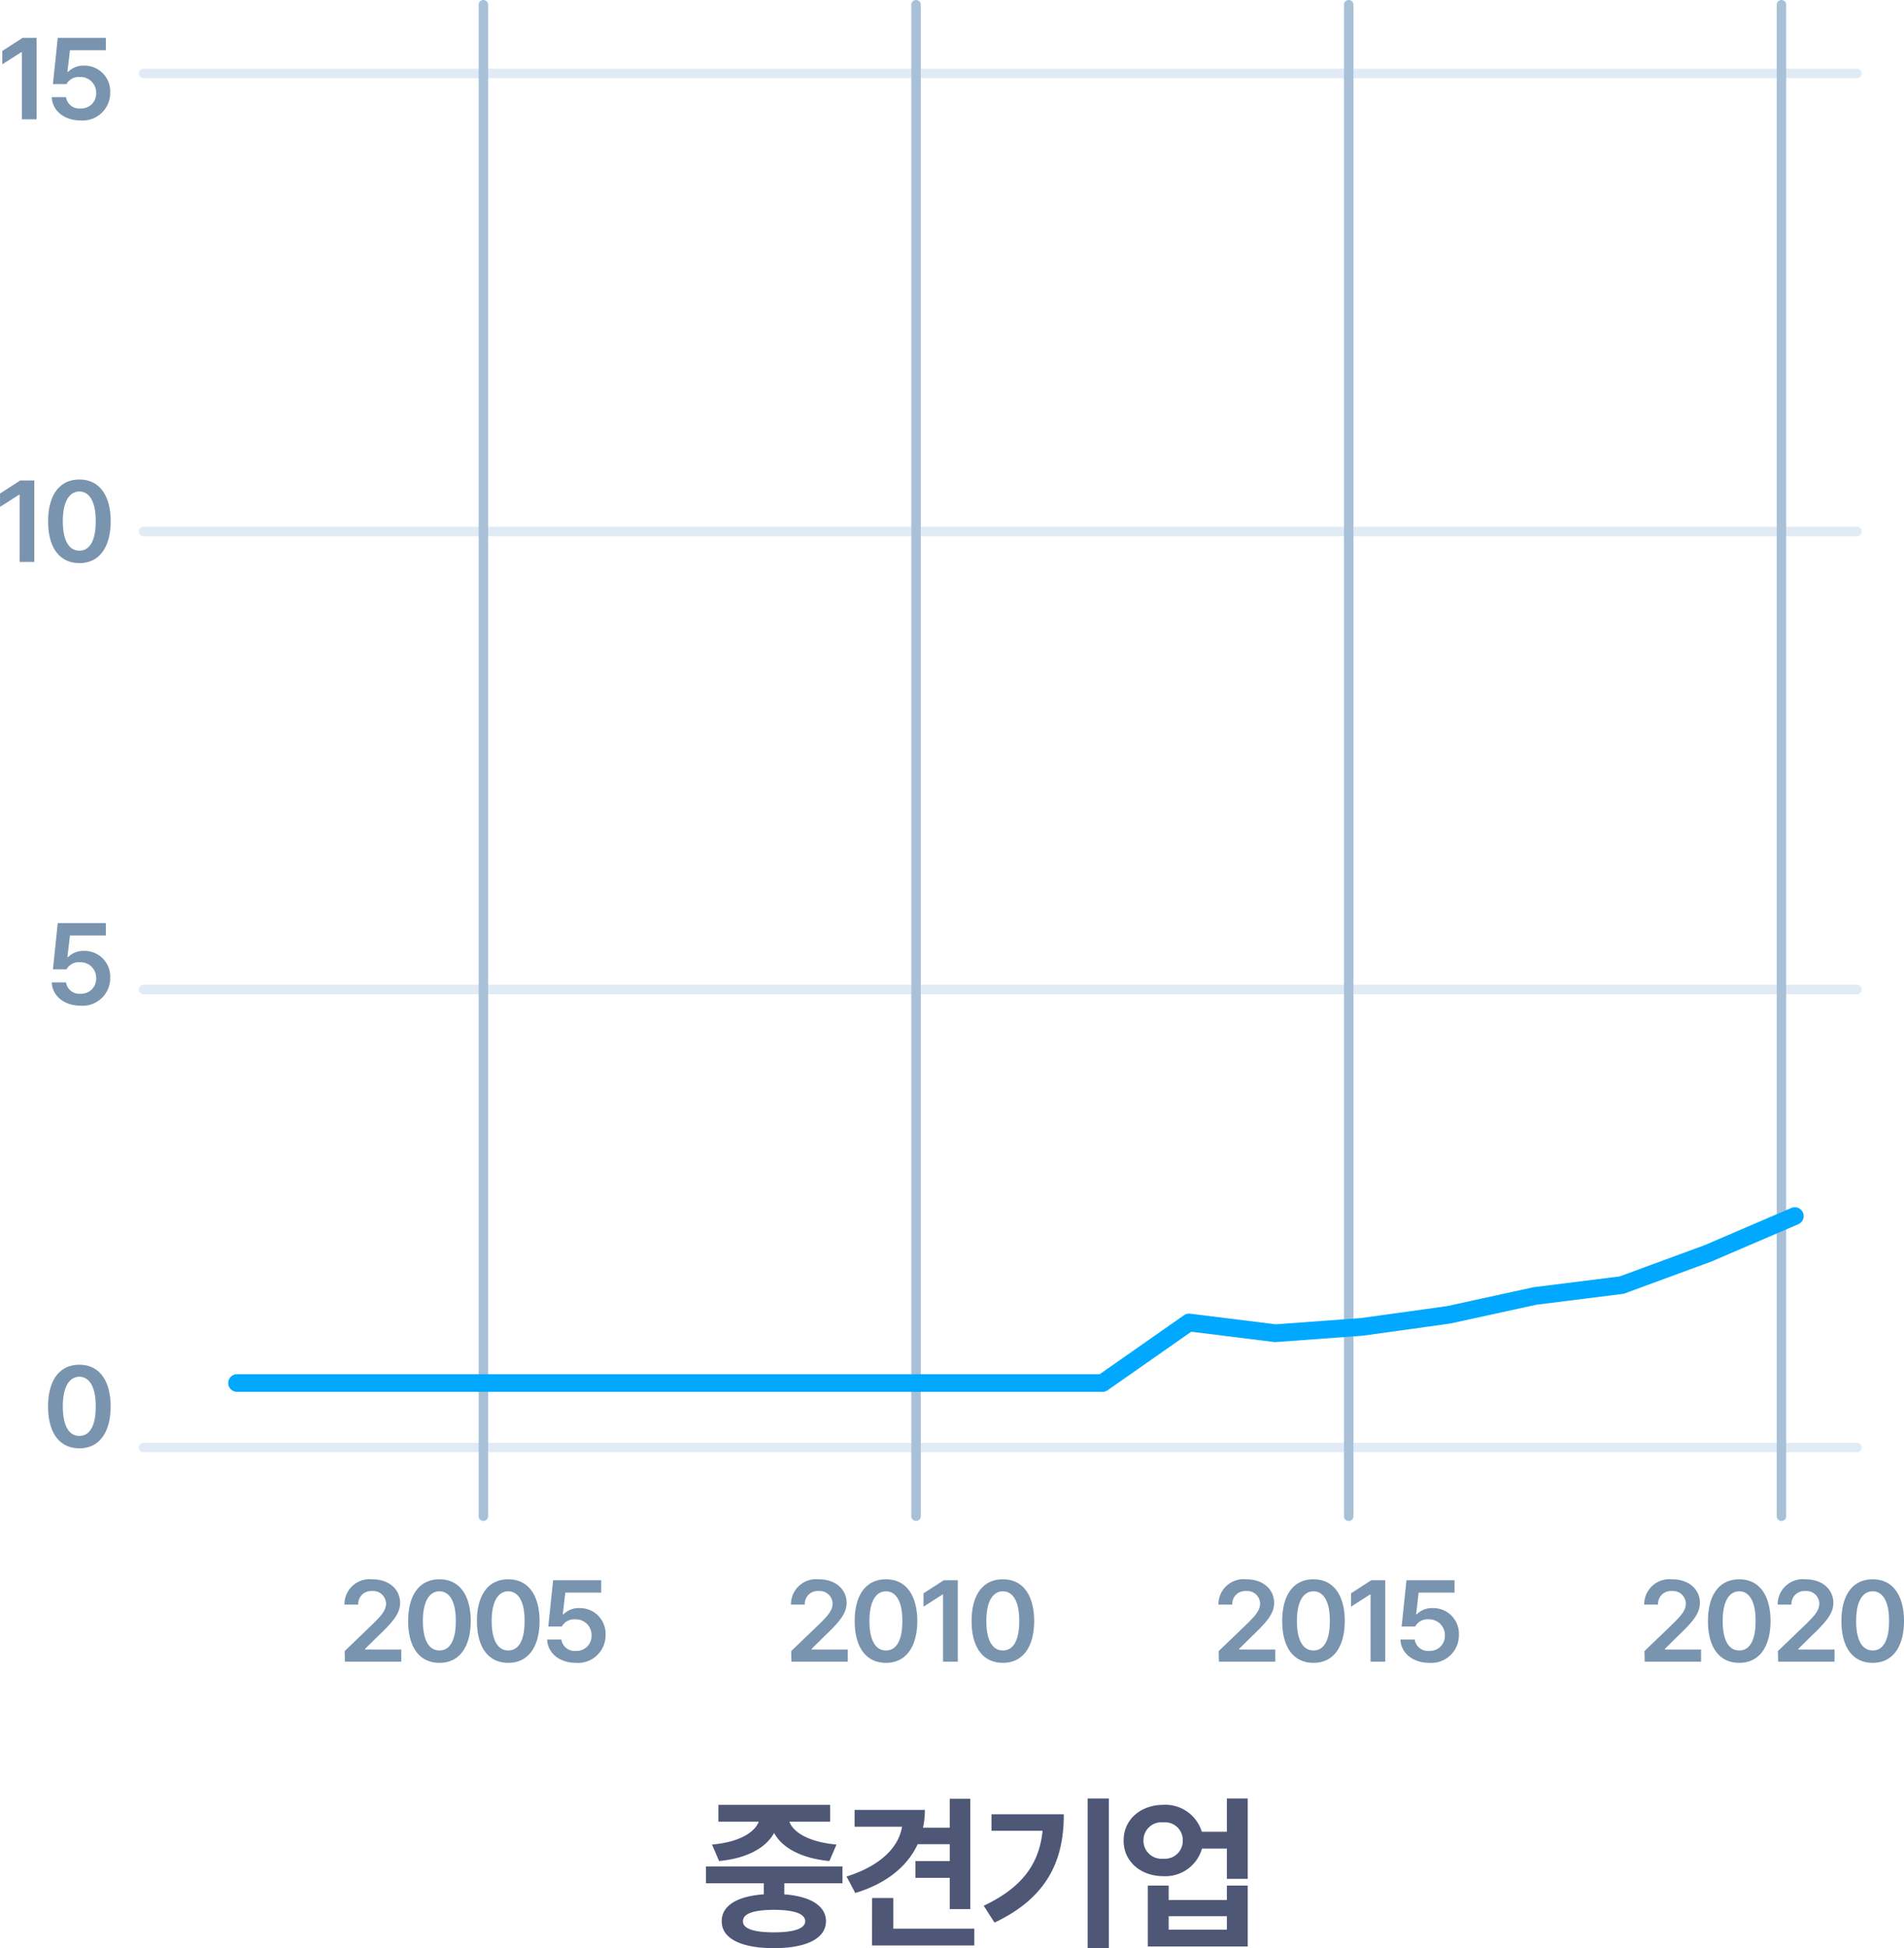 <svg xmlns="http://www.w3.org/2000/svg" width="215.149" height="220.071" viewBox="0 0 215.149 220.071">
  <g id="그룹_420" data-name="그룹 420" transform="translate(-0.896 0.535)">
    <path id="패스_9069" data-name="패스 9069" d="M-8.97-9.2h-1.586l-2.288,1.482v1.508l2.158-1.378h.052V0H-8.97ZM-4,.13A3.117,3.117,0,0,0-.65-3.016,2.9,2.9,0,0,0-3.614-6.058a2.421,2.421,0,0,0-1.794.7h-.078L-5.2-7.8h4.056V-9.2H-6.578l-.546,5.226H-5.59a1.59,1.59,0,0,1,1.534-.806,1.77,1.77,0,0,1,1.82,1.82A1.686,1.686,0,0,1-4-1.222,1.507,1.507,0,0,1-5.642-2.5H-7.254C-7.2-.975-5.85.13-4,.13ZM-9.23,40.8h-1.586L-13.1,42.278v1.508l2.158-1.378h.052V50H-9.23Zm5.1,9.334c2.2,0,3.523-1.716,3.536-4.732-.013-2.99-1.339-4.719-3.536-4.706-2.21-.013-3.536,1.716-3.536,4.706C-7.67,48.414-6.357,50.13-4.134,50.13ZM-6.006,45.4c0-2.184.715-3.341,1.872-3.354,1.144.013,1.859,1.17,1.846,3.354.013,2.21-.7,3.341-1.846,3.328C-5.291,48.739-6.006,47.608-6.006,45.4Zm2,54.732A3.117,3.117,0,0,0-.65,96.984a2.9,2.9,0,0,0-2.964-3.042,2.421,2.421,0,0,0-1.794.7h-.078L-5.2,92.2h4.056V90.8H-6.578l-.546,5.226H-5.59a1.59,1.59,0,0,1,1.534-.806,1.77,1.77,0,0,1,1.82,1.82A1.686,1.686,0,0,1-4,98.778,1.507,1.507,0,0,1-5.642,97.5H-7.254C-7.2,99.025-5.85,100.13-4,100.13Zm-.13,50c2.2,0,3.523-1.716,3.536-4.732-.013-2.99-1.339-4.719-3.536-4.706-2.21-.013-3.536,1.716-3.536,4.706C-7.67,148.414-6.357,150.13-4.134,150.13ZM-6.006,145.4c0-2.184.715-3.341,1.872-3.354,1.144.013,1.859,1.17,1.846,3.354.013,2.21-.7,3.341-1.846,3.328C-5.291,148.739-6.006,147.608-6.006,145.4Z" transform="translate(14 12.941)" fill="#7994af"/>
    <g id="그룹_397" data-name="그룹 397" transform="translate(39.532 175.178)">
      <path id="패스_9068" data-name="패스 9068" d="M-14.664,0h6.37V-1.378h-4.082v-.078l1.638-1.612c1.794-1.7,2.3-2.548,2.314-3.588C-8.437-8.2-9.711-9.321-11.57-9.308a2.84,2.84,0,0,0-3.146,2.86h1.56A1.454,1.454,0,0,1-11.6-7.982a1.455,1.455,0,0,1,1.586,1.4c-.013.78-.494,1.326-1.43,2.262L-14.69-1.2ZM-3.978.13C-1.781.13-.455-1.586-.442-4.6c-.013-2.99-1.339-4.719-3.536-4.706C-6.188-9.321-7.514-7.592-7.514-4.6-7.514-1.586-6.2.13-3.978.13ZM-5.85-4.6c0-2.184.715-3.341,1.872-3.354,1.144.013,1.859,1.17,1.846,3.354.013,2.21-.7,3.341-1.846,3.328C-5.135-1.261-5.85-2.392-5.85-4.6ZM3.8.13c2.2,0,3.523-1.716,3.536-4.732C7.319-7.592,5.993-9.321,3.8-9.308,1.586-9.321.26-7.592.26-4.6.26-1.586,1.573.13,3.8.13ZM1.924-4.6c0-2.184.715-3.341,1.872-3.354C4.94-7.943,5.655-6.786,5.642-4.6c.013,2.21-.7,3.341-1.846,3.328C2.639-1.261,1.924-2.392,1.924-4.6ZM11.44.13a3.117,3.117,0,0,0,3.354-3.146A2.9,2.9,0,0,0,11.83-6.058a2.421,2.421,0,0,0-1.794.7H9.958L10.244-7.8H14.3V-9.2H8.866L8.32-3.978H9.854a1.59,1.59,0,0,1,1.534-.806,1.77,1.77,0,0,1,1.82,1.82A1.686,1.686,0,0,1,11.44-1.222,1.507,1.507,0,0,1,9.8-2.5H8.19C8.242-.975,9.594.13,11.44.13Z" transform="translate(15 12)" fill="#7994af"/>
      <path id="패스_9067" data-name="패스 9067" d="M-13.624,0h6.37V-1.378h-4.082v-.078L-9.7-3.068c1.794-1.7,2.3-2.548,2.314-3.588C-7.4-8.2-8.671-9.321-10.53-9.308a2.84,2.84,0,0,0-3.146,2.86h1.56a1.454,1.454,0,0,1,1.56-1.534,1.455,1.455,0,0,1,1.586,1.4c-.013.78-.494,1.326-1.43,2.262L-13.65-1.2ZM-2.938.13C-.741.13.585-1.586.6-4.6.585-7.592-.741-9.321-2.938-9.308-5.148-9.321-6.474-7.592-6.474-4.6-6.474-1.586-5.161.13-2.938.13ZM-4.81-4.6c0-2.184.715-3.341,1.872-3.354,1.144.013,1.859,1.17,1.846,3.354.013,2.21-.7,3.341-1.846,3.328C-4.1-1.261-4.81-2.392-4.81-4.6ZM5.174-9.2H3.588L1.3-7.722v1.508L3.458-7.592H3.51V0H5.174ZM10.27.13c2.2,0,3.523-1.716,3.536-4.732-.013-2.99-1.339-4.719-3.536-4.706C8.06-9.321,6.734-7.592,6.734-4.6,6.734-1.586,8.047.13,10.27.13ZM8.4-4.6c0-2.184.715-3.341,1.872-3.354,1.144.013,1.859,1.17,1.846,3.354.013,2.21-.7,3.341-1.846,3.328C9.113-1.261,8.4-2.392,8.4-4.6Z" transform="translate(64.418 12)" fill="#7994af"/>
      <path id="패스_9066" data-name="패스 9066" d="M-13.494,0h6.37V-1.378h-4.082v-.078l1.638-1.612c1.794-1.7,2.3-2.548,2.314-3.588C-7.267-8.2-8.541-9.321-10.4-9.308a2.84,2.84,0,0,0-3.146,2.86h1.56a1.454,1.454,0,0,1,1.56-1.534,1.455,1.455,0,0,1,1.586,1.4c-.013.78-.494,1.326-1.43,2.262L-13.52-1.2ZM-2.808.13C-.611.13.715-1.586.728-4.6.715-7.592-.611-9.321-2.808-9.308-5.018-9.321-6.344-7.592-6.344-4.6-6.344-1.586-5.031.13-2.808.13ZM-4.68-4.6c0-2.184.715-3.341,1.872-3.354C-1.664-7.943-.949-6.786-.962-4.6c.013,2.21-.7,3.341-1.846,3.328C-3.965-1.261-4.68-2.392-4.68-4.6ZM5.3-9.2H3.718L1.43-7.722v1.508L3.588-7.592H3.64V0H5.3ZM10.27.13a3.117,3.117,0,0,0,3.354-3.146A2.9,2.9,0,0,0,10.66-6.058a2.421,2.421,0,0,0-1.794.7H8.788L9.074-7.8H13.13V-9.2H7.7L7.15-3.978H8.684a1.59,1.59,0,0,1,1.534-.806,1.77,1.77,0,0,1,1.82,1.82A1.686,1.686,0,0,1,10.27-1.222,1.507,1.507,0,0,1,8.632-2.5H7.02C7.072-.975,8.424.13,10.27.13Z" transform="translate(112.594 12)" fill="#7994af"/>
      <path id="패스_9065" data-name="패스 9065" d="M-14.56,0h6.37V-1.378h-4.082v-.078l1.638-1.612c1.794-1.7,2.3-2.548,2.314-3.588C-8.333-8.2-9.607-9.321-11.466-9.308a2.84,2.84,0,0,0-3.146,2.86h1.56a1.454,1.454,0,0,1,1.56-1.534,1.455,1.455,0,0,1,1.586,1.4c-.013.78-.494,1.326-1.43,2.262l-3.25,3.12ZM-3.874.13C-1.677.13-.351-1.586-.338-4.6c-.013-2.99-1.339-4.719-3.536-4.706C-6.084-9.321-7.41-7.592-7.41-4.6-7.41-1.586-6.1.13-3.874.13ZM-5.746-4.6c0-2.184.715-3.341,1.872-3.354,1.144.013,1.859,1.17,1.846,3.354.013,2.21-.7,3.341-1.846,3.328C-5.031-1.261-5.746-2.392-5.746-4.6ZM.52,0H6.89V-1.378H2.808v-.078L4.446-3.068c1.794-1.7,2.3-2.548,2.314-3.588C6.747-8.2,5.473-9.321,3.614-9.308A2.84,2.84,0,0,0,.468-6.448h1.56a1.454,1.454,0,0,1,1.56-1.534,1.455,1.455,0,0,1,1.586,1.4c-.013.78-.494,1.326-1.43,2.262L.494-1.2ZM11.206.13c2.2,0,3.523-1.716,3.536-4.732-.013-2.99-1.339-4.719-3.536-4.706C9-9.321,7.67-7.592,7.67-4.6,7.67-1.586,8.983.13,11.206.13ZM9.334-4.6c0-2.184.715-3.341,1.872-3.354,1.144.013,1.859,1.17,1.846,3.354.013,2.21-.7,3.341-1.846,3.328C10.049-1.261,9.334-2.392,9.334-4.6Z" transform="translate(161.771 12)" fill="#7994af"/>
    </g>
    <path id="패스_9064" data-name="패스 9064" d="M-15.77-7.524H-31.2v1.9h6.536V-4.37c-3,.209-4.769,1.273-4.75,3.04-.019,1.957,2.2,3.04,5.89,3.04,3.667,0,5.871-1.083,5.89-3.04-.019-1.748-1.748-2.812-4.712-3.04V-5.624h6.574Zm-14.744-2.47.8,1.862c3.192-.3,5.32-1.52,6.213-3.173.893,1.653,3.04,2.869,6.251,3.173l.8-1.862c-3.173-.285-4.9-1.406-5.32-2.584h4.6v-1.9H-29.792v1.9h4.56C-25.669-11.4-27.4-10.26-30.514-9.994Zm3.5,8.664c-.019-.855,1.159-1.273,3.5-1.292,2.3.019,3.515.437,3.534,1.292-.019.817-1.235,1.254-3.534,1.254C-25.859-.076-27.037-.513-27.018-1.33ZM-1.33-15.162H-3.648v3.268H-6.669a9.914,9.914,0,0,0,.209-2.014H-14.4v1.9h5.358c-.4,2.489-2.679,4.5-6.27,5.624l.988,1.862c3.4-1.026,5.852-2.926,7.049-5.51h3.629v1.9H-7.524v1.9h3.876V-2.7H-1.33Zm-11.1,16.568H-.874v-1.9h-9.158V-3.952h-2.394ZM14.326-15.2H11.932V1.71h2.394ZM.19-3.078l1.216,1.9C7.448-4.028,9.253-8.3,9.234-13.414H1.064v1.862H6.84C6.46-7.809,4.541-5.149.19-3.078Zm20.292-11.4c-2.584,0-4.5,1.691-4.484,4.028-.019,2.337,1.9,4.028,4.484,4.028a4.3,4.3,0,0,0,4.37-3.116h2.812v3.42H30.02V-15.2H27.664v3.762H24.833A4.3,4.3,0,0,0,20.482-14.478ZM18.24-10.45A2.029,2.029,0,0,1,20.482-12.5a2.007,2.007,0,0,1,2.2,2.052,2.018,2.018,0,0,1-2.2,2.052A2.039,2.039,0,0,1,18.24-10.45Zm.494,11.97H30.02V-5.358H27.664v1.634H21.09V-5.358H18.734ZM21.09-.38V-1.9h6.574V-.38Z" transform="translate(111.866 217.827)" fill="#4f5777"/>
    <g id="그룹_225" data-name="그룹 225" transform="translate(17.124)">
      <path id="합치기_49" data-name="합치기 49" d="M-1324.776-993.762h0Zm0-51.742h0Zm0-51.741h0Zm0-51.741h0Z" transform="translate(1324.775 1156.747)" fill="rgba(0,0,0,0)"/>
      <path id="합치기_49_-_윤곽선" data-name="합치기 49 - 윤곽선" d="M-1131.169-993.227h-193.607a.535.535,0,0,1-.535-.535.535.535,0,0,1,.535-.535h193.607a.535.535,0,0,1,.535.535A.535.535,0,0,1-1131.169-993.227Zm0-51.742h-193.607a.535.535,0,0,1-.535-.535.535.535,0,0,1,.535-.535h193.607a.535.535,0,0,1,.535.535A.535.535,0,0,1-1131.169-1044.969Zm0-51.741h-193.607a.535.535,0,0,1-.535-.535.535.535,0,0,1,.535-.535h193.607a.535.535,0,0,1,.535.535A.535.535,0,0,1-1131.169-1096.71Zm0-51.741h-193.607a.535.535,0,0,1-.535-.535.535.535,0,0,1,.535-.535h193.607a.535.535,0,0,1,.535.535A.535.535,0,0,1-1131.169-1148.451Z" transform="translate(1324.775 1156.747)" fill="#e1ebf5"/>
      <path id="합치기_42" data-name="합치기 42" d="M-1324.776-1149.521a.535.535,0,0,1,.535.535v170.745a.535.535,0,0,1-.535.535.535.535,0,0,1-.535-.535v-170.745A.535.535,0,0,1-1324.776-1149.521Zm48.891,0a.535.535,0,0,1,.535.535v170.745a.535.535,0,0,1-.535.535.535.535,0,0,1-.535-.535v-170.745A.535.535,0,0,1-1275.885-1149.521Zm48.889,0a.535.535,0,0,1,.535.535v170.745a.535.535,0,0,1-.535.535.535.535,0,0,1-.535-.535v-170.745A.535.535,0,0,1-1227-1149.521Zm48.9,0a.535.535,0,0,1,.535.535v170.745a.535.535,0,0,1-.535.535.535.535,0,0,1-.535-.535v-170.745A.535.535,0,0,1-1178.1-1149.521Z" transform="translate(1363.169 1148.986)" fill="#a9c0d9"/>
    </g>
    <path id="패스_2747" data-name="패스 2747" d="M763.179,393.162H665.39a1,1,0,0,1,0-2h97.474l9.522-6.661a1,1,0,0,1,.7-.173l9.672,1.2,9.649-.708,9.71-1.349,9.742-2.126q.044-.01.089-.015l9.666-1.211,9.648-3.549L841,372.391a1,1,0,1,1,.788,1.838l-9.77,4.191-.049.02-9.78,3.6a1,1,0,0,1-.221.054l-9.735,1.219-9.736,2.124-.076.013-9.78,1.359-.064.007-9.78.718a1,1,0,0,1-.2,0l-9.389-1.168-9.465,6.622A1,1,0,0,1,763.179,393.162Z" transform="translate(-637.702 -236.464)" fill="#00a9ff"/>
  </g>
</svg>
